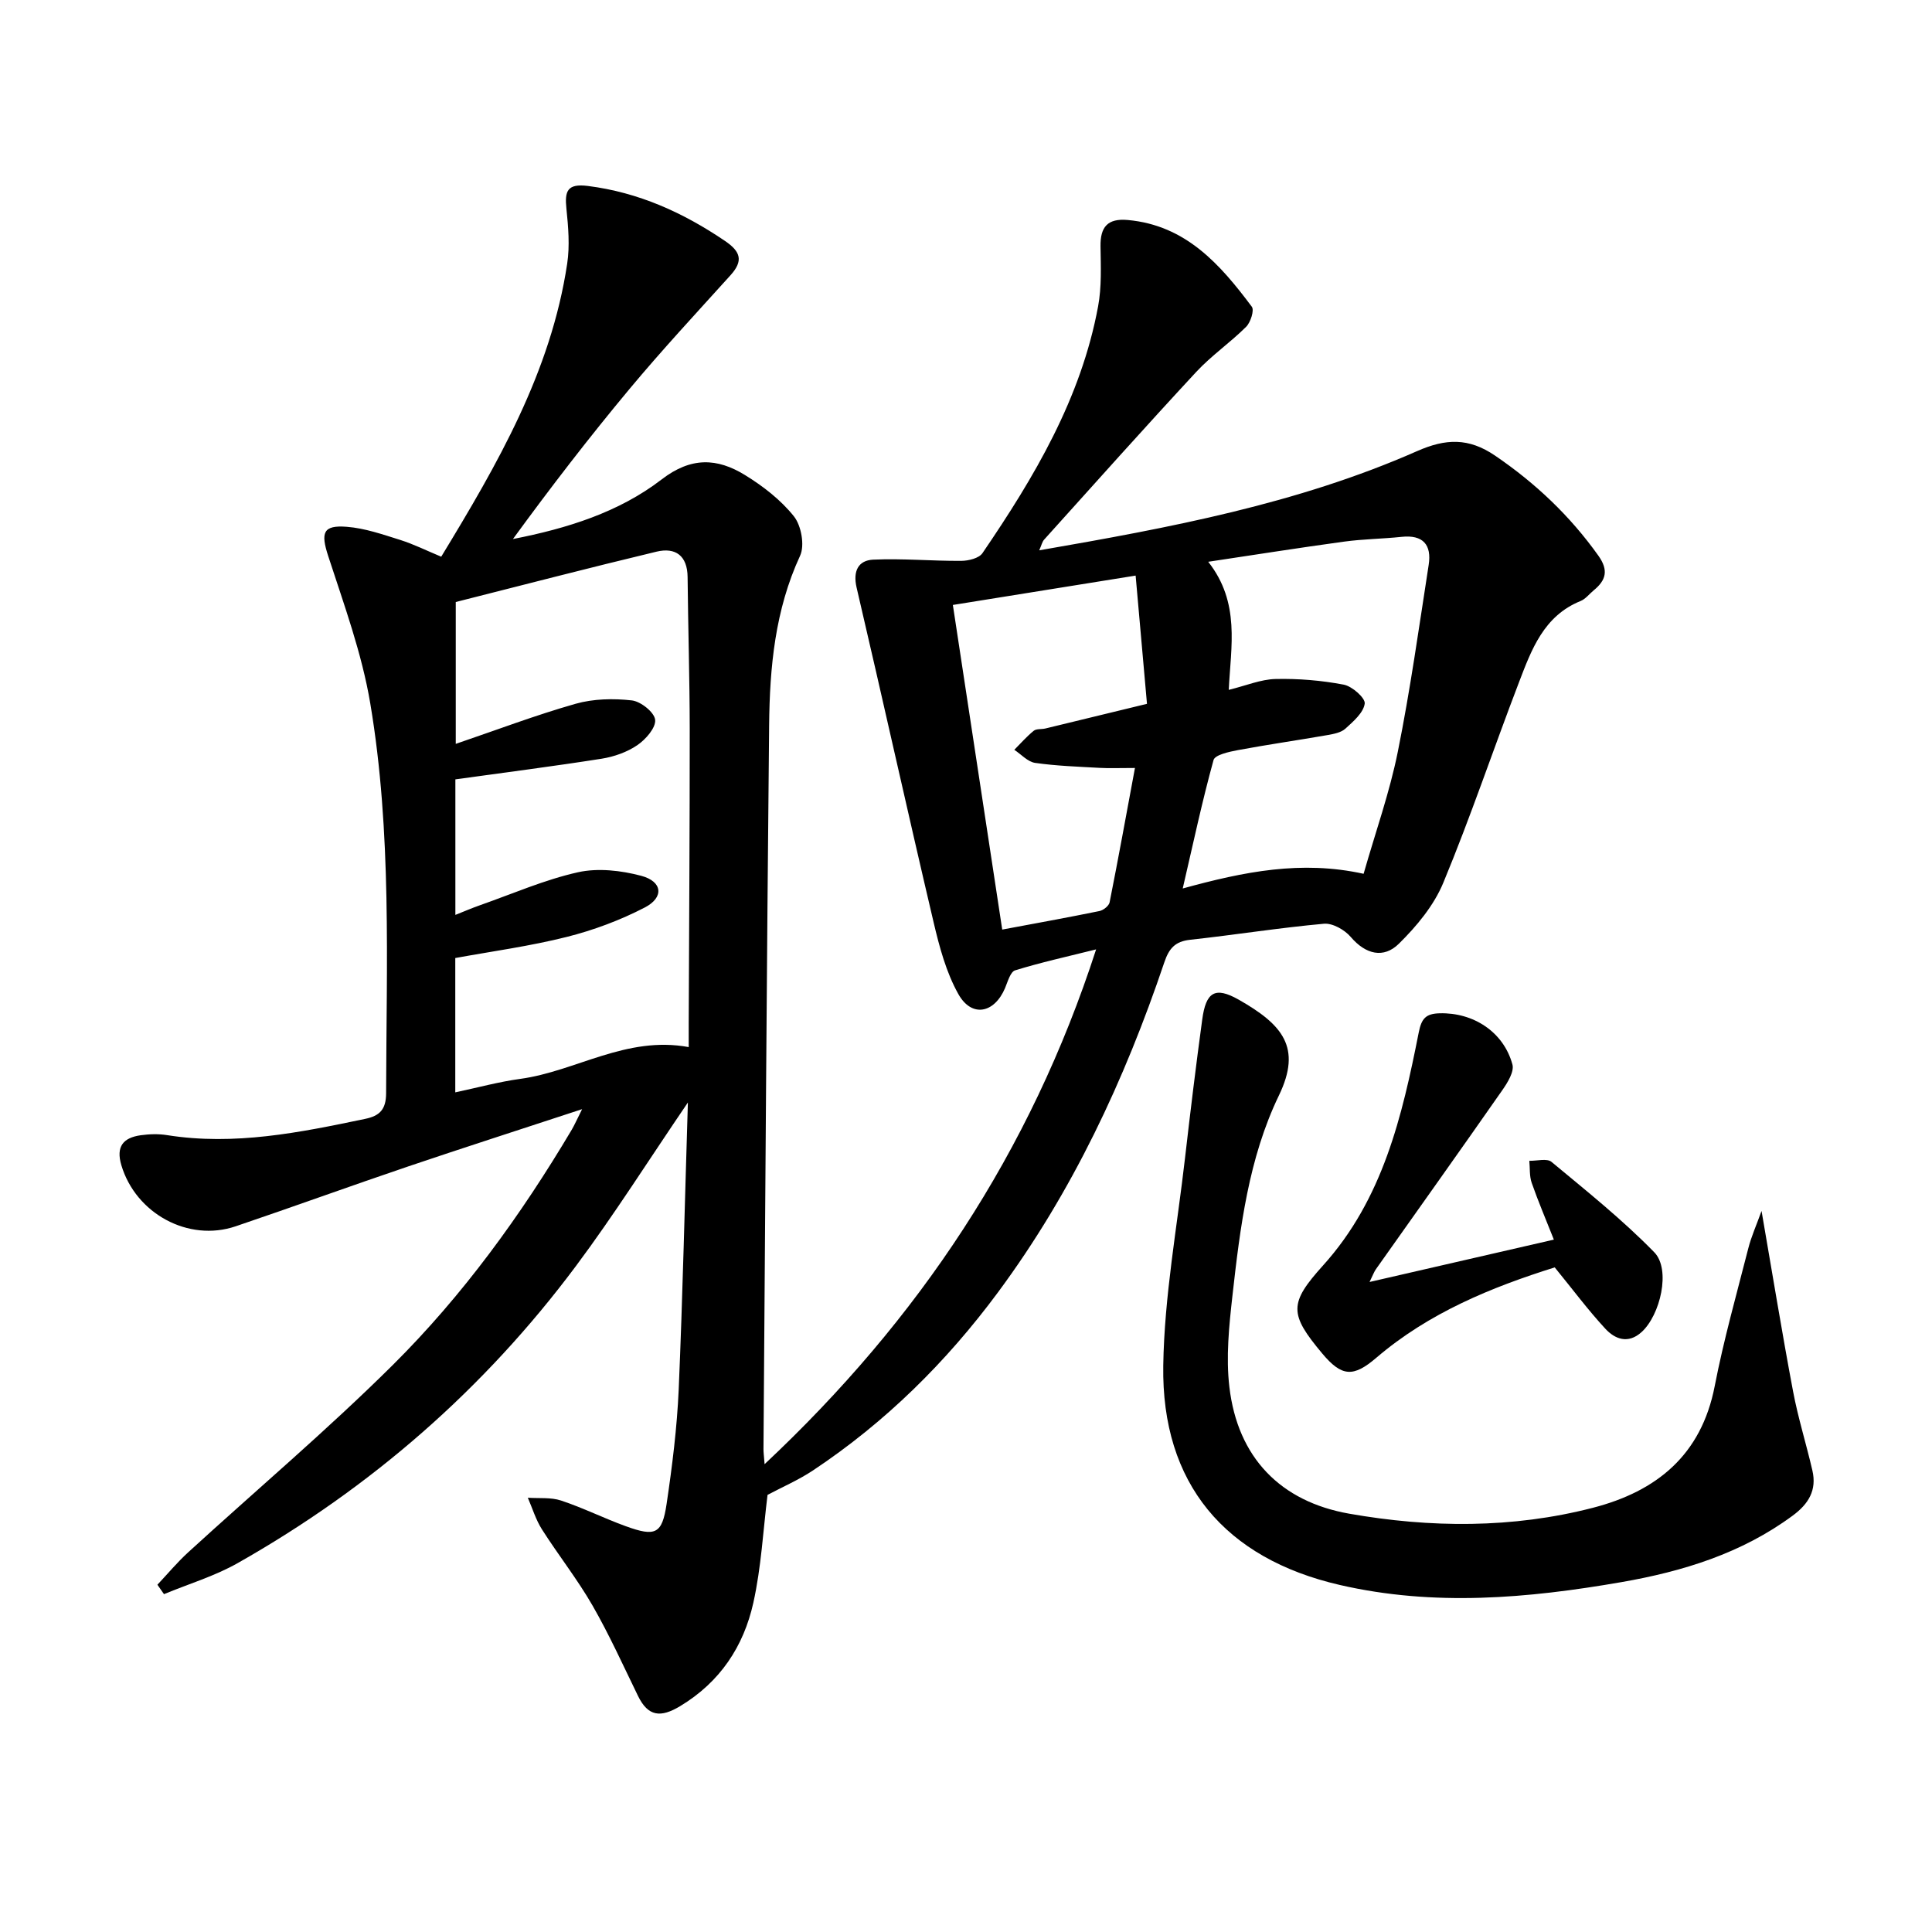 <svg enable-background="new 0 0 400 400" viewBox="0 0 400 400" xmlns="http://www.w3.org/2000/svg"><path d="m142.42 228.26c-8.18 12.01-15.26 23.25-23.18 33.86-18.96 25.42-42.44 45.89-70.04 61.51-4.77 2.7-10.15 4.31-15.25 6.42-.45-.65-.91-1.3-1.36-1.95 2.11-2.24 4.09-4.62 6.36-6.7 14.12-12.91 28.76-25.29 42.33-38.75 14.56-14.46 26.6-31.08 37.09-48.75.56-.95 1-1.97 2.15-4.26-12.77 4.2-24.4 7.93-35.96 11.84-11.95 4.05-23.81 8.36-35.76 12.41-9.81 3.33-20.69-2.65-23.67-12.63-1.17-3.92.41-5.71 4-6.22 1.8-.25 3.7-.31 5.48-.02 13.95 2.21 27.47-.54 41-3.37 2.97-.62 4.32-1.91 4.33-5.31.06-26.96 1.21-54-3.28-80.71-1.74-10.37-5.44-20.45-8.71-30.51-1.56-4.8-1.13-6.45 3.87-6.05 3.73.29 7.41 1.58 11.02 2.71 2.82.89 5.5 2.23 8.51 3.48 11.65-19.16 22.71-38.27 26.08-60.67.56-3.71.23-7.62-.16-11.39-.38-3.63.16-5.24 4.44-4.7 10.51 1.33 19.73 5.51 28.4 11.39 3.27 2.22 3.81 4.13 1.13 7.1-7.03 7.78-14.18 15.47-20.89 23.52-8.38 10.05-16.37 20.43-24.15 31.09 11.22-2.19 21.94-5.53 30.8-12.35 6.1-4.7 11.5-4.42 17.22-.91 3.75 2.3 7.43 5.15 10.15 8.56 1.53 1.92 2.27 6.02 1.28 8.16-5.19 11.21-6.29 23.07-6.41 35.06-.5 49.97-.8 99.95-1.17 149.93 0 .65.09 1.3.23 3.09 31.92-29.94 55-64.49 68.64-106.58-6.1 1.52-11.5 2.71-16.77 4.34-.98.3-1.53 2.34-2.08 3.66-2.22 5.25-6.91 6.18-9.67 1.26-2.53-4.51-3.93-9.78-5.13-14.88-5.43-23.07-10.54-46.21-15.94-69.29-.8-3.44.37-5.63 3.42-5.78 6.06-.28 12.16.29 18.24.25 1.5-.01 3.67-.53 4.4-1.6 10.73-15.73 20.41-32.02 23.94-51.09.75-4.04.56-8.29.5-12.43-.06-4.03 1.48-5.83 5.65-5.45 12.01 1.09 19.13 9.19 25.68 17.96.54.73-.26 3.23-1.18 4.15-3.29 3.28-7.2 5.96-10.35 9.36-10.62 11.45-21.02 23.1-31.47 34.7-.41.45-.54 1.15-1.02 2.22 26.98-4.68 53.42-9.6 78.23-20.54 5.92-2.61 10.66-2.81 16.16.94 8.38 5.71 15.5 12.46 21.38 20.71 2.16 3.04 1.57 5.09-.98 7.18-.9.74-1.67 1.78-2.7 2.2-7.65 3.09-10.18 10.09-12.78 16.88-5.29 13.8-10 27.84-15.66 41.48-1.95 4.7-5.52 8.99-9.2 12.61-3.14 3.09-6.85 2.22-9.95-1.41-1.26-1.48-3.76-2.9-5.55-2.74-9.26.84-18.46 2.31-27.7 3.32-3.11.34-4.37 1.77-5.35 4.67-8.23 24.39-19.03 47.51-34.43 68.31-10.71 14.46-23.31 26.91-38.3 36.88-3.01 2-6.38 3.45-9.42 5.07-.91 7.33-1.3 14.97-2.94 22.34-2.01 9.03-6.88 16.41-15.14 21.39-4.05 2.44-6.65 2.19-8.75-2.13-3.06-6.28-5.94-12.66-9.41-18.7-3.14-5.46-7.09-10.45-10.48-15.78-1.26-1.99-1.96-4.34-2.91-6.53 2.3.16 4.76-.12 6.88.58 4.56 1.51 8.89 3.68 13.41 5.32 6.14 2.22 7.51 1.62 8.44-4.6 1.17-7.87 2.16-15.81 2.51-23.75.83-19.41 1.26-38.88 1.9-59.38zm.17-11.47c0-1.93 0-3.41 0-4.9.08-20.32.22-40.64.21-60.96-.01-10.48-.34-20.97-.44-31.45-.04-4.44-2.51-6.2-6.41-5.27-14.08 3.37-28.09 7.02-41.59 10.43v29.37c8.47-2.88 16.54-5.95 24.81-8.3 3.67-1.04 7.81-1.13 11.63-.7 1.85.2 4.67 2.45 4.84 4.01.18 1.64-1.95 4.07-3.68 5.25-2.12 1.45-4.82 2.4-7.38 2.81-9.95 1.57-19.94 2.84-30.3 4.28v28.06c1.84-.73 3.48-1.44 5.17-2.03 6.72-2.36 13.32-5.26 20.22-6.8 4.14-.92 8.93-.37 13.1.74 4.4 1.17 4.76 4.47.72 6.56-5.08 2.63-10.59 4.69-16.15 6.09-7.63 1.92-15.48 2.98-23.08 4.37v27.81c4.71-1 9.04-2.19 13.45-2.79 11.54-1.57 21.93-8.97 34.88-6.58zm139.73-35.88c2.48-8.69 5.39-16.85 7.08-25.26 2.58-12.8 4.38-25.76 6.39-38.68.65-4.16-1.14-6.3-5.62-5.82-3.96.42-7.97.45-11.91.99-9.21 1.26-18.39 2.71-28.11 4.17 6.67 8.47 4.68 17.53 4.25 26.52 3.59-.88 6.63-2.18 9.69-2.25 4.71-.11 9.49.29 14.12 1.17 1.74.33 4.51 2.79 4.34 3.93-.27 1.9-2.36 3.69-4 5.18-.9.82-2.42 1.1-3.71 1.33-6.19 1.08-12.41 1.97-18.58 3.12-1.8.34-4.72.97-5.01 2.05-2.36 8.54-4.2 17.21-6.38 26.59 12.76-3.51 24.58-5.87 37.45-3.04zm-47.34-21.91c-3.37 0-5.32.09-7.27-.02-4.47-.25-8.97-.4-13.39-1.03-1.54-.22-2.89-1.77-4.32-2.71 1.32-1.33 2.56-2.75 4.01-3.93.56-.46 1.6-.29 2.41-.48 6.75-1.63 13.5-3.27 21.05-5.11-.78-8.82-1.55-17.45-2.35-26.55-13.43 2.16-25.48 4.09-37.84 6.08 3.43 22.52 6.78 44.6 10.22 67.21 6.92-1.3 13.55-2.49 20.14-3.84.81-.17 1.94-1.07 2.09-1.79 1.79-9 3.43-18.04 5.25-27.83z"/><path d="m364.71 250.71c2.26 13.05 4.24 25.25 6.53 37.38 1.04 5.52 2.74 10.9 4 16.38.93 4.05-.78 6.89-4.09 9.33-10.59 7.82-22.75 11.55-35.44 13.76-19.4 3.37-38.86 5.08-58.36.58-23.7-5.47-36.89-20.94-36.51-45.41.22-14.36 2.87-28.68 4.51-43.01 1.1-9.56 2.26-19.12 3.56-28.65.77-5.67 2.62-6.89 7.55-4.1 9.08 5.16 13.12 9.89 8.33 19.82-6.28 13.01-8.04 27.32-9.63 41.51-.7 6.24-1.36 12.67-.63 18.86 1.71 14.62 10.6 23.73 24.8 26.23 16.77 2.95 33.79 3.09 50.47-1.22 13.19-3.41 22.44-10.91 25.21-25.18 1.86-9.59 4.53-19.03 6.95-28.51.63-2.49 1.71-4.87 2.75-7.77z"/><path d="m283.55 265.42c12.99-2.99 25.17-5.79 38.16-8.77-1.66-4.21-3.26-7.94-4.59-11.76-.49-1.41-.34-3.03-.49-4.56 1.56.04 3.66-.56 4.6.23 7.27 6.04 14.69 11.97 21.27 18.71 3.47 3.55 1.26 13.02-2.65 16.54-2.78 2.5-5.49 1.45-7.49-.72-3.59-3.88-6.76-8.15-10.47-12.69-13.06 4.1-26.03 9.37-36.95 18.72-4.74 4.05-7.12 3.96-11.19-.9-6.85-8.18-6.9-10.38.18-18.23 12.38-13.71 16.37-30.87 19.8-48.21.58-2.93 1.47-3.91 4.34-3.99 6.95-.18 13.21 3.82 15.06 10.59.41 1.49-1.01 3.78-2.1 5.34-8.65 12.39-17.42 24.7-26.15 37.04-.37.51-.58 1.13-1.33 2.66z"/></svg>
